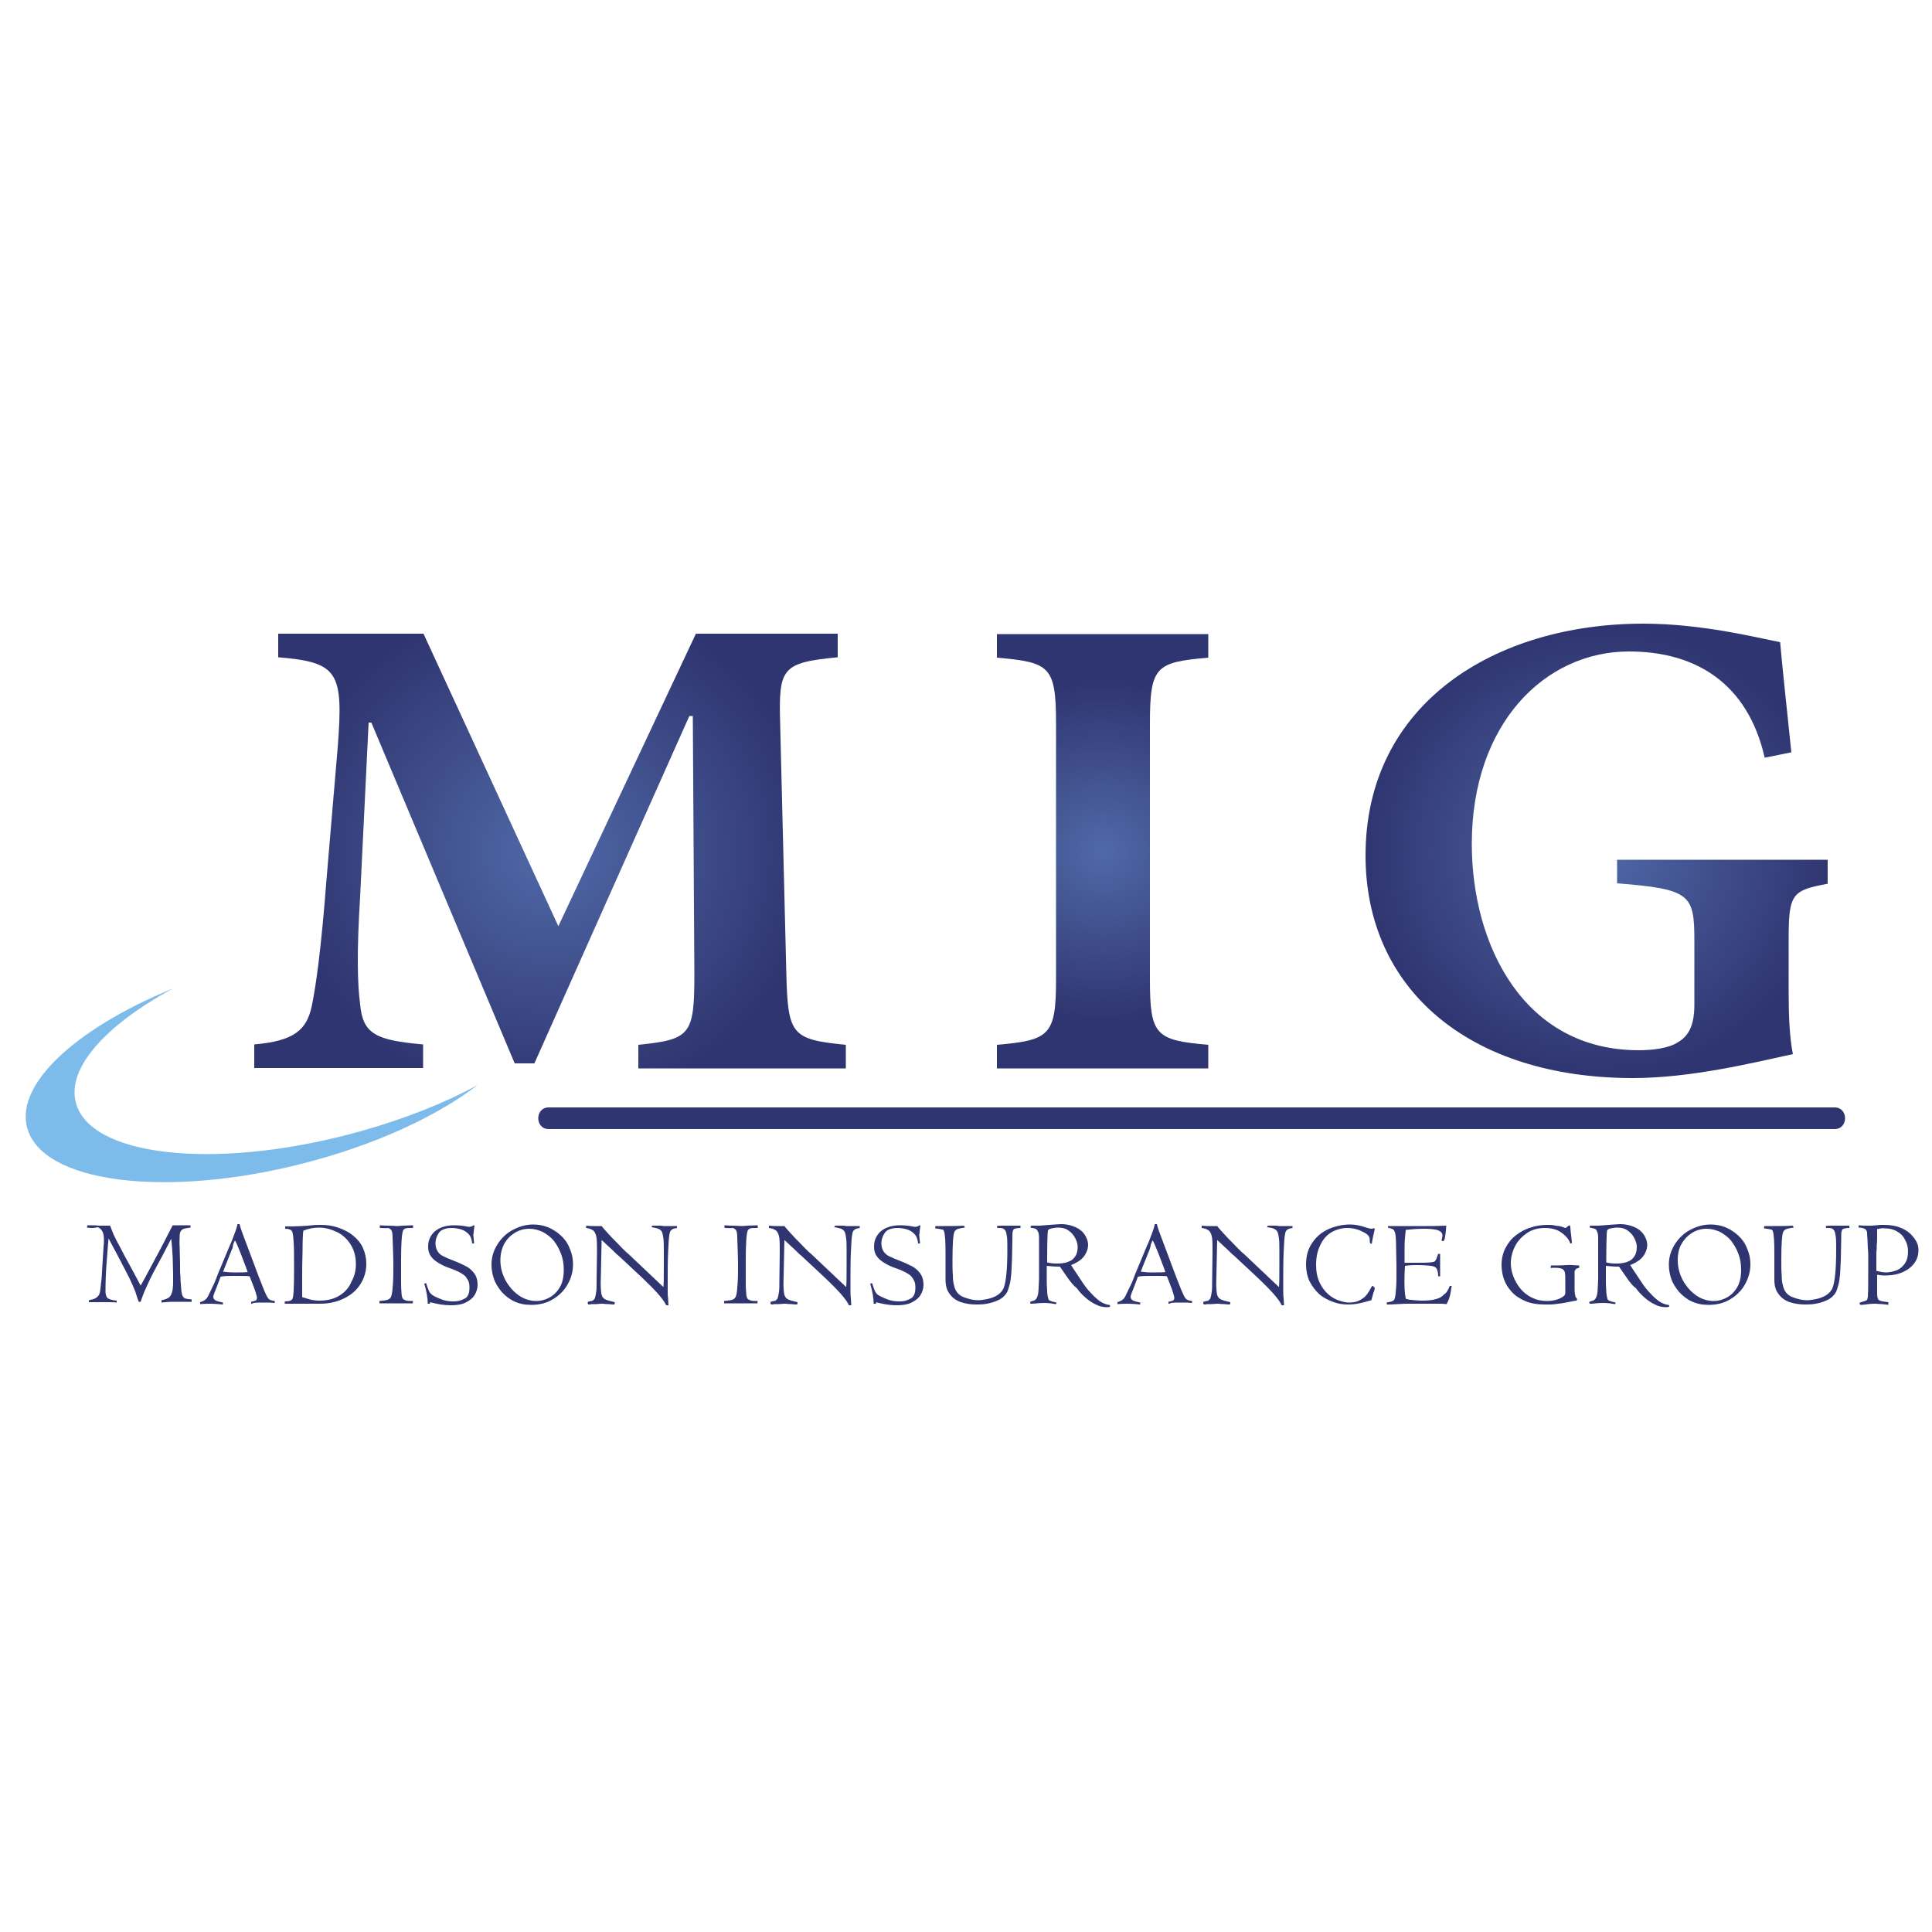 <?xml version="1.0" encoding="utf-8"?>
<!-- Generator: Adobe Illustrator 27.4.0, SVG Export Plug-In . SVG Version: 6.00 Build 0)  -->
<svg version="1.1" id="Layer_1" xmlns="http://www.w3.org/2000/svg" xmlns:xlink="http://www.w3.org/1999/xlink" x="0px" y="0px"
	 viewBox="0 0 500 500" style="enable-background:new 0 0 500 500;" xml:space="preserve">
<radialGradient id="SVGID_1_" cx="142.388" cy="220.263" r="65.071" gradientTransform="matrix(1.051 0 0 1 -7.225 0)" gradientUnits="userSpaceOnUse">
	<stop  offset="0" style="stop-color:#5069A8"/>
	<stop  offset="1" style="stop-color:#2F3570"/>
</radialGradient>
<path style="fill:url(#SVGID_1_);" d="M165.2,276.5v-6.1c13.6-1.4,14.5-2.6,14.5-18.5l-0.4-66.6h-0.9l-40.1,89.9h-5.1l-37.1-88.2
	h-0.7l-2.2,45.1c-0.9,14.4-0.7,22.5,0,27.8c0.7,7.8,4.2,9.3,16.3,10.4v6.1H65.8v-6.1c10.4-0.9,13.6-3.8,14.9-10
	c1.1-5.4,2.4-14.5,3.8-32.7l2.9-34.2c1.5-19.5,0.2-22-15.4-23.3v-6.1h37.6l34.9,75.7l35.6-75.7h36.7v6.1
	c-14.5,1.4-15.3,2.8-14.9,17.1l1.6,64.7c0.4,15.9,1.3,17.1,15.4,18.5v6.1H165.2z"/>
<radialGradient id="SVGID_00000150075568413573682720000002314073514036474522_" cx="278.464" cy="220.263" r="43.787" gradientTransform="matrix(1.051 0 0 1 -7.225 0)" gradientUnits="userSpaceOnUse">
	<stop  offset="0" style="stop-color:#5069A8"/>
	<stop  offset="1" style="stop-color:#2F3570"/>
</radialGradient>
<path style="fill:url(#SVGID_00000150075568413573682720000002314073514036474522_);" d="M258,276.5v-6.1
	c13.6-1.2,15.3-2.4,15.3-16.9v-66.2c0-14.9-1.6-15.9-15.3-17.1v-6.1h54.7v6.1c-13.6,1.2-15.1,2.2-15.1,17.1v66.2
	c0,14.5,1.5,15.7,15.1,16.9v6.1H258z"/>
<radialGradient id="SVGID_00000092424324327332964570000015006155288286303113_" cx="400.186" cy="220.262" r="57.884" gradientTransform="matrix(1.051 0 0 1 -7.225 0)" gradientUnits="userSpaceOnUse">
	<stop  offset="0" style="stop-color:#5069A8"/>
	<stop  offset="1" style="stop-color:#2F3570"/>
</radialGradient>
<path style="fill:url(#SVGID_00000092424324327332964570000015006155288286303113_);" d="M473.1,228.7c-9.1,1.7-10.2,2.4-10.2,14
	v13.8c0,6.2,0.2,11.8,1.1,16.3c-10.9,2.4-26.7,6.2-41.4,6.2c-42.1,0-69.2-22.8-69.2-57.6c0-39.4,33.6-60,71.9-60
	c14.9,0,28.9,3.5,35.4,4.8c0.5,5.9,1.5,15,2.9,28.5l-6.9,1.4c-4.4-19.4-18-27.5-35.1-27.5c-21.8,0-40.7,18.7-40.7,49.8
	c0,26.1,13.4,53.4,43.2,53.4c3.6,0,7.8-0.5,10.2-2.1c2.7-1.6,4.2-4.3,4.2-9.7v-16.4c0-12.1-0.9-13.5-20-15v-6.1h54.5V228.7z"/>
<path style="fill:#7DBCEA;" d="M93.9,292.6c-35.6,10.1-68.7,7.3-73.9-6.1c-3.6-9.2,6.7-20.9,24.8-30.7C18.9,266.4,2.9,281.5,7.4,293
	c5.4,13.9,38.8,17.1,74.4,7.2c17.3-4.8,31.9-11.8,41.8-19.4C115.2,285.4,105.1,289.4,93.9,292.6z"/>
<g>
	<g>
		<path style="fill:#2F3570;" d="M142,292.2c37.5,0,74.9,0,112.4,0c59.7,0,119.5,0,179.2,0c13.7,0,27.5,0,41.2,0
			c3.6,0,3.6-5.6,0-5.6c-37.5,0-74.9,0-112.4,0c-59.7,0-119.5,0-179.2,0c-13.7,0-27.5,0-41.2,0C138.4,286.6,138.4,292.2,142,292.2
			L142,292.2z"/>
	</g>
</g>
<g>
	<path style="fill:#2F3570;" d="M22.5,317.7l0.1-0.6c0.2,0,0.4,0,0.6,0c0.2,0,0.5,0,1,0c0.5,0,1,0.1,1.5,0.1c0.5,0,0.9,0,1.4,0
		c0.2,0,0.4,0,0.6,0c0.2,0,0.4,0,0.8,0c0.3,0.9,0.7,1.7,0.9,2.3c0.3,0.6,0.8,1.7,1.7,3.3c0.8,1.6,1.6,3.1,2.4,4.5
		c0.8,1.4,1.7,3.2,2.9,5.4c0.5-0.8,1.2-2.2,2.3-4.2c0.2-0.4,0.9-1.7,2.2-4.1c1.3-2.4,2.1-4,2.6-5c0.5-1,0.9-1.7,1.2-2.3
		c0.8,0,1.7,0,2.7,0c0.8,0,1.4,0,1.9,0l0,0.6c-0.8,0.1-1.4,0.2-1.7,0.3c-0.3,0.1-0.6,0.3-0.8,0.6c-0.2,0.3-0.3,0.7-0.3,1.3
		c0,0.6-0.1,1.6,0,3l0.1,4.3c0,0.3,0,0.5,0,0.7c0,0.2,0,0.5,0,0.9c0,0.4,0,0.8,0.1,1.4c0,0.6,0,1.3,0.1,2.1c0.1,1,0.1,1.7,0.2,2.2
		c0.1,0.5,0.2,0.9,0.4,1.1c0.2,0.3,0.5,0.5,0.8,0.5c0.3,0.1,0.8,0.1,1.4,0.2v0.6l-2.7,0l-2.1,0c-1.1,0-2.1,0.1-3,0.2l0-0.6
		c0.9-0.2,1.5-0.4,1.9-0.7s0.6-0.7,0.8-1.3c0.2-0.6,0.3-1.5,0.3-2.8c0-0.8,0-1.4,0-1.9l-0.1-4.2c-0.1-1.8-0.2-3.5-0.4-5
		c-0.3,0.6-0.8,1.5-1.4,2.7c-0.6,1.2-1.2,2.3-1.8,3.4c-0.5,1-1.1,2-1.6,3c-0.5,1-0.9,1.8-1.2,2.5c-0.7,1.5-1.1,2.4-1.3,3
		c-0.2,0.5-0.4,1.1-0.6,1.7l-0.5,0c-0.3-0.8-0.6-1.7-0.9-2.7c-0.4-1-0.9-2.1-1.5-3.4c-1.3-2.6-3.1-6-5.4-10.3
		c-0.2,1.8-0.3,3.8-0.5,6.2c-0.2,2.4-0.3,4.9-0.3,7.5c0,0.8,0.2,1.4,0.5,1.7c0.3,0.3,1.1,0.6,2.4,0.7l0,0.5
		c-0.7-0.1-1.4-0.1-2.2-0.1l-1.9,0c-0.2,0-0.4,0-0.6,0c-0.2,0-0.4,0-0.8,0c-0.3,0-0.7,0-1,0c-0.3,0-0.6,0-0.7,0l0-0.5
		c1-0.2,1.7-0.4,2.1-0.8c0.4-0.3,0.7-0.8,0.8-1.5c0.1-0.6,0.2-1.8,0.4-3.4l0.5-8.2c0.1-0.7,0.1-1.3,0.1-1.5c0-1.1-0.1-1.9-0.4-2.4
		c-0.3-0.6-0.7-0.9-1.2-1.1C24.1,317.9,23.4,317.8,22.5,317.7z"/>
	<path style="fill:#2F3570;" d="M65,337.4v-0.5c0.5-0.1,0.9-0.2,1.1-0.3c0.3-0.1,0.4-0.4,0.4-0.7c0-0.3-0.1-0.7-0.3-1.3
		c-0.2-0.6-0.3-1-0.4-1.2l-1.2-3.1c-0.6-0.1-1.6-0.1-3-0.1h-1.2c-1.2,0-2.3,0-3.3,0.2l-1.1,2.9c-0.5,1.2-0.8,2-0.8,2.3
		c0,0.4,0.2,0.7,0.5,0.9c0.3,0.2,1,0.4,2,0.6v0.5c-1.2-0.1-2.3-0.2-3.1-0.2c-0.9,0-1.8,0-2.8,0.1V337c0.6-0.2,1.1-0.4,1.4-0.7
		c0.3-0.2,0.6-0.7,1-1.6c0.4-0.8,0.8-1.7,1.3-2.7c0.4-1,0.7-1.7,0.9-2.3l2.5-6c0.3-0.7,0.6-1.5,1-2.3c0.3-0.8,0.6-1.6,0.9-2.4
		c0.3-0.8,0.5-1.4,0.6-1.9c0-0.1,0-0.2,0.1-0.3l0.5,0c0.3,1.2,0.7,2.3,1.1,3.3l3.3,8.8c0.8,2.2,1.5,3.8,1.9,4.9
		c0.4,1,0.8,1.8,1.1,2.2c0.3,0.4,0.8,0.6,1.7,0.7v0.5c-0.9-0.1-1.7-0.1-2.5-0.1c-0.6,0-1.2,0-1.7,0c-0.5,0-1,0.1-1.3,0.1
		C65.3,337.4,65.1,337.4,65,337.4z M60,323.4l-1.8,4.5c-0.2,0.6-0.4,1.1-0.5,1.2c0.8,0.1,1.7,0.2,2.7,0.2l1.4,0c0.9,0,1.6,0,2.3-0.1
		c-0.4-1.1-0.6-1.7-0.7-1.9l-1.1-2.9c-0.1-0.3-0.4-0.9-0.7-1.7c-0.3-0.8-0.6-1.4-0.8-1.7c-0.2,0.4-0.4,0.8-0.5,1.2
		C60.3,322.6,60.2,323,60,323.4z"/>
	<path style="fill:#2F3570;" d="M73.8,318l0-0.6c2.8,0,5.1-0.1,7-0.3c0.7-0.1,1.4-0.1,2.2-0.1c1.6,0,3,0.2,4.5,0.7
		c1.4,0.5,2.7,1.1,3.8,2c1.1,0.9,2,1.9,2.6,3.2c0.6,1.3,0.9,2.7,0.9,4.2c0,1.9-0.5,3.6-1.5,5.2c-1,1.6-2.4,2.8-4.2,3.7
		c-1.8,0.9-3.9,1.4-6.2,1.4c-0.1,0-0.5,0-1.2,0c-0.7,0-1.1,0-1.2,0c-0.4,0-0.8,0-1.1,0c-0.3,0-0.8,0-1.4,0c-0.6,0-1.2,0-1.7,0
		c-0.6,0-0.9,0-1.1,0l-1.5,0v-0.6c1.1,0,1.8-0.2,2-0.7c0.3-0.6,0.4-3.2,0.4-7.8c0-3.1,0-5.3-0.1-6.8c-0.1-1.5-0.2-2.4-0.4-2.8
		C75.3,318.2,74.7,318,73.8,318z M92.1,327.1c0-2-0.5-3.7-1.4-5.1c-0.9-1.4-2.1-2.5-3.6-3.2c-1.5-0.7-3-1.1-4.5-1.1
		c-1.5,0-2.9,0.3-4.1,0.8c-0.1,0.6-0.2,2.3-0.2,5.2c-0.1,2.9-0.1,5.4-0.1,7.5c0,0.1,0,0.5,0,1.2c0,0.7,0,1.4,0,2.1
		c0,0.7,0,1.1,0,1.2c1.1,0.3,1.9,0.6,2.4,0.7c0.6,0.1,1.3,0.2,2.1,0.2c2.2,0,3.9-0.5,5.3-1.4s2.4-2.1,3-3.6
		C91.8,330.2,92.1,328.7,92.1,327.1z"/>
	<path style="fill:#2F3570;" d="M98.3,317.8v-0.7c1.2,0.1,1.9,0.1,2.2,0.1c1.1,0,1.8,0.1,2.1,0.1c0.1,0,0.7,0,1.6-0.1
		c1,0,1.9-0.1,2.7-0.1v0.7c-0.9,0-1.5,0-1.9,0.1c-0.3,0.1-0.6,0.3-0.7,0.6c-0.3,0.7-0.5,3.2-0.5,7.5c0,3,0,4.9,0,5.7
		c0,0.8,0,1.7,0.1,2.6c0,0.7,0.1,1.2,0.2,1.5c0.1,0.3,0.3,0.5,0.8,0.7c0.4,0.2,1.1,0.2,2,0.2l-0.1,0.6c-0.1,0-0.4,0-0.9,0
		c-0.4,0-0.9,0-1.3,0c-0.5,0-0.8,0-1.1,0c-0.3,0-0.5,0-0.9,0c-0.5,0-0.8,0-1.1,0c-0.3,0-0.7,0-1.2,0c-0.5,0-1,0-1.4,0
		c-0.4,0-0.7,0-0.7,0l0-0.6c1.1-0.1,1.9-0.2,2.3-0.4c0.4-0.2,0.7-0.5,0.8-1c0.2-0.6,0.3-1.6,0.4-3.2c0.1-1.6,0.1-3.2,0.1-5
		c0-1.6-0.1-3.8-0.2-6.8c0-0.8-0.1-1.4-0.2-1.7c-0.1-0.3-0.4-0.6-0.9-0.8C100,317.9,99.3,317.8,98.3,317.8z"/>
	<path style="fill:#2F3570;" d="M111.3,337.4l-0.6,0c0-1.4-0.3-3.2-0.9-5.2c0.3-0.1,0.4-0.1,0.5-0.1c0.2,0.8,0.4,1.3,0.6,1.7
		c0.1,0.3,0.3,0.7,0.5,0.9s0.5,0.5,0.9,0.7c0.7,0.4,1.5,0.7,2.3,1c0.9,0.3,1.8,0.4,2.9,0.4c0.9,0,1.8-0.2,2.7-0.7
		c0.9-0.4,1.3-1.4,1.3-2.9c0-0.7-0.1-1.4-0.4-1.9c-0.3-0.5-0.6-1-1-1.3s-0.9-0.6-1.5-0.9c-0.6-0.3-1.3-0.6-2.2-0.9
		c-1.2-0.4-2.2-0.9-3-1.4c-0.8-0.5-1.4-1-1.9-1.7s-0.7-1.5-0.7-2.5c0-1.6,0.6-2.9,1.7-3.9c1.2-1,2.8-1.6,5-1.6
		c1.1,0,2.2,0.1,3.2,0.3c0.4,0.1,0.7,0.1,0.8,0.1c0.3,0,0.6-0.1,0.9-0.3l0.1-0.1c0.1,0,0.2,0,0.3,0.1c0,0.2-0.1,0.5-0.1,0.7
		c0,0.2-0.1,0.5-0.1,0.8c0,0.3,0,0.5-0.1,0.7c0,0.2,0,0.3,0,0.3c0.1,1.3,0.2,1.9,0.2,2.1l-0.5,0c-0.1-1.1-0.4-1.9-1-2.5
		c-0.6-0.6-1.3-1-2.1-1.2c-0.8-0.2-1.5-0.3-2.2-0.3c-1.7,0-2.9,0.5-3.4,1.4c-0.6,0.9-0.8,1.8-0.8,2.6c0,0.8,0.2,1.5,0.6,2.1
		c0.4,0.6,0.9,1,1.6,1.3c0.6,0.3,1.5,0.7,2.6,1.1c1.3,0.5,2.3,1,3.1,1.4c0.8,0.4,1.5,1,2.1,1.8c0.6,0.8,0.9,1.8,0.9,3
		c0,1-0.3,1.9-0.8,2.7c-0.5,0.8-1.3,1.4-2.3,1.9s-2.3,0.7-3.8,0.7c-1.5,0-3-0.2-4.6-0.6c-0.3-0.1-0.5-0.1-0.5-0.1
		C111.3,336.9,111.2,337.1,111.3,337.4z"/>
	<path style="fill:#2F3570;" d="M127.2,327.3c0-1.9,0.5-3.6,1.5-5.2c1-1.6,2.3-2.9,4-3.8c1.7-0.9,3.4-1.4,5.3-1.4
		c1.3,0,2.5,0.2,3.8,0.7c1.2,0.5,2.3,1.2,3.3,2.1c1,0.9,1.8,2,2.3,3.3c0.6,1.3,0.9,2.7,0.9,4.2c0,1.9-0.5,3.6-1.4,5.2
		c-0.9,1.6-2.2,2.9-3.9,3.9s-3.5,1.4-5.6,1.4c-1.6,0-3-0.3-4.3-0.9c-1.3-0.6-2.4-1.5-3.3-2.5c-0.9-1.1-1.6-2.2-2-3.4
		C127.4,329.7,127.2,328.5,127.2,327.3z M129.5,326.1c0,1.8,0.4,3.5,1.3,5.2c0.9,1.6,2,2.9,3.4,3.9c1.4,1,3,1.5,4.6,1.5
		c1.2,0,2.3-0.3,3.4-0.9c1.1-0.6,2-1.5,2.7-2.7c0.7-1.2,1-2.7,1-4.5c0-1.4-0.2-2.8-0.7-4.1s-1.1-2.4-1.9-3.4s-1.8-1.7-2.9-2.3
		c-1.1-0.5-2.2-0.8-3.4-0.8c-1.3,0-2.5,0.3-3.7,1c-1.1,0.7-2.1,1.6-2.8,2.9C129.9,323,129.5,324.5,129.5,326.1z"/>
	<path style="fill:#2F3570;" d="M151.7,317.8v-0.6c0.9,0.1,1.5,0.1,1.8,0.1c0.3,0,0.6,0,0.9,0l1.3,0c0.6,0.8,1.4,1.6,2.2,2.5
		c0.8,0.9,1.8,1.8,2.8,2.9c1,1,1.6,1.6,1.8,1.7l9.2,8.7c0.1-1.3,0.1-3.3,0.1-5.9v-3c0-1.6,0-2.8-0.1-3.6c-0.1-0.8-0.2-1.4-0.4-1.8
		c-0.2-0.4-0.5-0.6-0.9-0.8c-0.4-0.1-0.9-0.3-1.8-0.4l0.2-0.4c0.1,0,0.4,0,0.8,0c0.3,0,0.6,0,1,0c0.3,0,0.7,0,1.1,0.1
		c0.3,0,0.5,0,0.8,0c0.3,0,0.5,0,0.7,0l2,0l0,0.5c-0.6,0.1-1.1,0.2-1.3,0.4c-0.3,0.2-0.5,0.5-0.6,1c-0.2,0.9-0.3,2.5-0.4,5
		c-0.1,2.5-0.1,4.9-0.1,7.1c0,0.9,0,1.7,0,2.5c0,0.8,0,1.5,0.1,2.2c0,0.6,0.1,1.2,0.1,1.8l-0.6,0c-0.7-1.6-2.9-4-6.5-7.4l-5.9-5.5
		c-0.2-0.1-0.7-0.6-1.4-1.3c-0.8-0.7-1.7-1.6-2.9-2.7l-0.2,9.6c-0.1,2,0,3.3,0.1,4.1c0.1,0.8,0.4,1.3,0.9,1.6
		c0.5,0.3,1.3,0.5,2.6,0.8c0,0.2,0,0.4-0.1,0.6c-0.2,0-0.7,0-1.5-0.1c-0.9,0-1.4-0.1-1.5-0.1c-0.2,0-0.7,0-1.7,0.1
		c-0.2,0-0.4,0-0.7,0c-0.3,0-0.6,0-1.1,0.1c-0.1,0-0.3,0-0.3-0.1c-0.1-0.1-0.1-0.2-0.1-0.3c0-0.2,0-0.2,0.1-0.3
		c0.1,0,0.2-0.1,0.3-0.1c0.5-0.1,0.8-0.1,1-0.3c0.2-0.1,0.4-0.3,0.5-0.7c0.1-0.3,0.2-0.8,0.3-1.5c0.1-0.7,0.1-1.6,0.1-2.7l0.1-7.5
		c0-1.6,0-2.8-0.1-3.6c-0.1-0.8-0.3-1.4-0.7-1.9C153.3,318.2,152.6,317.9,151.7,317.8z"/>
	<path style="fill:#2F3570;" d="M187.5,317.8v-0.7c1.2,0.1,1.9,0.1,2.2,0.1c1.1,0,1.8,0.1,2.1,0.1c0.1,0,0.7,0,1.6-0.1
		c1,0,1.9-0.1,2.7-0.1v0.7c-0.9,0-1.5,0-1.9,0.1c-0.3,0.1-0.6,0.3-0.7,0.6c-0.3,0.7-0.5,3.2-0.5,7.5c0,3,0,4.9,0,5.7
		c0,0.8,0,1.7,0.1,2.6c0,0.7,0.1,1.2,0.2,1.5c0.1,0.3,0.3,0.5,0.8,0.7c0.4,0.2,1.1,0.2,2,0.2l-0.1,0.6c-0.1,0-0.4,0-0.9,0
		c-0.4,0-0.9,0-1.3,0c-0.5,0-0.8,0-1.1,0c-0.3,0-0.5,0-0.9,0c-0.5,0-0.8,0-1.1,0c-0.3,0-0.7,0-1.2,0c-0.5,0-1,0-1.4,0
		c-0.4,0-0.7,0-0.7,0l0-0.6c1.1-0.1,1.9-0.2,2.3-0.4c0.4-0.2,0.7-0.5,0.8-1c0.2-0.6,0.3-1.6,0.4-3.2c0.1-1.6,0.1-3.2,0.1-5
		c0-1.6-0.1-3.8-0.2-6.8c0-0.8-0.1-1.4-0.2-1.7c-0.1-0.3-0.4-0.6-0.9-0.8C189.2,317.9,188.5,317.8,187.5,317.8z"/>
	<path style="fill:#2F3570;" d="M199,317.8v-0.6c0.9,0.1,1.5,0.1,1.8,0.1c0.3,0,0.6,0,0.9,0l1.3,0c0.6,0.8,1.4,1.6,2.2,2.5
		c0.8,0.9,1.8,1.8,2.8,2.9c1,1,1.6,1.6,1.8,1.7l9.2,8.7c0.1-1.3,0.1-3.3,0.1-5.9v-3c0-1.6,0-2.8-0.1-3.6c-0.1-0.8-0.2-1.4-0.4-1.8
		c-0.2-0.4-0.5-0.6-0.9-0.8c-0.4-0.1-0.9-0.3-1.8-0.4l0.2-0.4c0.1,0,0.4,0,0.8,0c0.3,0,0.6,0,1,0c0.3,0,0.7,0,1.1,0.1
		c0.3,0,0.5,0,0.8,0c0.3,0,0.5,0,0.7,0l2,0l0,0.5c-0.6,0.1-1.1,0.2-1.3,0.4c-0.3,0.2-0.5,0.5-0.6,1c-0.2,0.9-0.3,2.5-0.4,5
		c-0.1,2.5-0.1,4.9-0.1,7.1c0,0.9,0,1.7,0,2.5c0,0.8,0,1.5,0.1,2.2c0,0.6,0.1,1.2,0.1,1.8l-0.6,0c-0.7-1.6-2.9-4-6.5-7.4l-5.9-5.5
		c-0.2-0.1-0.7-0.6-1.4-1.3c-0.8-0.7-1.7-1.6-2.9-2.7l-0.2,9.6c-0.1,2,0,3.3,0.1,4.1c0.1,0.8,0.4,1.3,0.9,1.6
		c0.5,0.3,1.3,0.5,2.6,0.8c0,0.2,0,0.4-0.1,0.6c-0.2,0-0.7,0-1.5-0.1c-0.9,0-1.4-0.1-1.5-0.1c-0.2,0-0.7,0-1.7,0.1
		c-0.2,0-0.4,0-0.7,0c-0.3,0-0.6,0-1.1,0.1c-0.1,0-0.3,0-0.3-0.1c-0.1-0.1-0.1-0.2-0.1-0.3c0-0.2,0-0.2,0.1-0.3
		c0.1,0,0.2-0.1,0.3-0.1c0.5-0.1,0.8-0.1,1-0.3c0.2-0.1,0.4-0.3,0.5-0.7c0.1-0.3,0.2-0.8,0.3-1.5c0.1-0.7,0.1-1.6,0.1-2.7l0.1-7.5
		c0-1.6,0-2.8-0.1-3.6c-0.1-0.8-0.3-1.4-0.7-1.9C200.6,318.2,199.9,317.9,199,317.8z"/>
	<path style="fill:#2F3570;" d="M226.7,337.4l-0.6,0c0-1.4-0.3-3.2-0.9-5.2c0.3-0.1,0.4-0.1,0.5-0.1c0.3,0.8,0.4,1.3,0.6,1.7
		c0.1,0.3,0.3,0.7,0.5,0.9c0.2,0.3,0.5,0.5,0.9,0.7c0.7,0.4,1.5,0.7,2.3,1c0.9,0.3,1.8,0.4,2.9,0.4c0.9,0,1.8-0.2,2.7-0.7
		c0.9-0.4,1.3-1.4,1.3-2.9c0-0.7-0.1-1.4-0.4-1.9c-0.3-0.5-0.6-1-1-1.3c-0.4-0.3-0.9-0.6-1.5-0.9c-0.6-0.3-1.3-0.6-2.2-0.9
		c-1.2-0.4-2.2-0.9-3-1.4s-1.4-1-1.9-1.7c-0.5-0.7-0.7-1.5-0.7-2.5c0-1.6,0.6-2.9,1.7-3.9c1.2-1,2.8-1.6,5-1.6
		c1.1,0,2.2,0.1,3.2,0.3c0.4,0.1,0.7,0.1,0.8,0.1c0.3,0,0.6-0.1,0.9-0.3l0.1-0.1c0.1,0,0.2,0,0.3,0.1c0,0.2-0.1,0.5-0.1,0.7
		c0,0.2-0.1,0.5-0.1,0.8c0,0.3,0,0.5-0.1,0.7c0,0.2,0,0.3,0,0.3c0.1,1.3,0.2,1.9,0.2,2.1l-0.5,0c-0.1-1.1-0.4-1.9-1-2.5
		c-0.6-0.6-1.3-1-2.1-1.2c-0.8-0.2-1.5-0.3-2.2-0.3c-1.7,0-2.9,0.5-3.4,1.4c-0.6,0.9-0.8,1.8-0.8,2.6c0,0.8,0.2,1.5,0.6,2.1
		c0.4,0.6,0.9,1,1.6,1.3c0.6,0.3,1.5,0.7,2.6,1.1c1.3,0.5,2.3,1,3.1,1.4c0.8,0.4,1.5,1,2.1,1.8c0.6,0.8,0.9,1.8,0.9,3
		c0,1-0.3,1.9-0.8,2.7c-0.5,0.8-1.3,1.4-2.3,1.9c-1,0.5-2.3,0.7-3.8,0.7c-1.5,0-3-0.2-4.6-0.6c-0.3-0.1-0.5-0.1-0.5-0.1
		C226.8,336.9,226.7,337.1,226.7,337.4z"/>
	<path style="fill:#2F3570;" d="M242,317.9l0.1-0.6c0.5,0,1.2,0,2.2,0c1.8,0,3.5,0,5.2-0.1l0.2,0.5c-1,0.1-1.6,0.3-2,0.4
		c-0.3,0.2-0.6,0.4-0.7,0.7c-0.3,0.6-0.5,3-0.5,7.3c0,1.5,0,2.8,0.1,3.9c0,1.1,0.1,2,0.3,2.6c0.3,1.6,1.2,2.6,2.5,3.1
		c1.3,0.5,2.6,0.8,3.7,0.8c0.7,0,1.4-0.1,2.4-0.3c0.9-0.2,1.8-0.5,2.6-1c0.8-0.5,1.4-1.2,1.7-2c0.6-1.7,0.9-4.9,0.9-9.8
		c0-1.5,0-2.6-0.1-3.3c-0.1-0.7-0.2-1.3-0.4-1.6c-0.2-0.3-0.4-0.5-0.7-0.6c-0.3-0.1-0.8-0.1-1.4-0.1l-0.1-0.5c0.5-0.1,1-0.1,1.6-0.1
		c2.2,0,3.7,0,4.5,0v0.6c-0.7,0-1.2,0.1-1.5,0.2c-0.3,0.1-0.4,0.3-0.5,0.7c-0.1,0.3-0.1,1-0.1,2.1c0,2-0.1,3.7-0.1,5.2
		c-0.1,1.5-0.1,2.8-0.2,3.8c-0.1,1-0.2,1.9-0.4,2.6c-0.2,0.8-0.4,1.4-0.6,1.9c-0.5,0.9-1.2,1.6-2.2,2.1c-1,0.5-2,0.8-3.1,1
		c-1,0.2-2,0.2-2.8,0.2c-1.4,0-2.7-0.2-3.9-0.6c-1.2-0.4-2.2-1.1-2.9-2.1c-0.8-1-1.1-2.2-1.1-3.8c0-0.4,0-1.4,0-3.1
		c0-1.7,0-2.9,0-3.7c0-2.9-0.1-4.8-0.4-5.7c-0.1-0.2-0.2-0.4-0.4-0.4C243.4,318.1,242.9,318,242,317.9z"/>
	<path style="fill:#2F3570;" d="M276.1,330.4l-1.8-2.6c-1.4,0-2.5-0.1-3.4-0.2l0,3.7c0,0.8,0,1.7,0.1,2.7c0,1,0.2,1.7,0.3,2.1
		c0.1,0.3,0.2,0.4,0.4,0.5c0.2,0.1,0.7,0.3,1.4,0.4c0.2,0.1,0.3,0.1,0.3,0.2c0,0.2-0.1,0.3-0.2,0.3c-0.2,0-0.6-0.1-1.3-0.2
		c-0.9-0.1-1.4-0.1-1.6-0.1c-1,0-2.1,0.1-3.1,0.2c-0.1,0-0.2,0-0.3,0c-0.2,0-0.3-0.1-0.3-0.3c0-0.1,0-0.2,0.1-0.2
		c0.1-0.1,0.3-0.1,0.5-0.2c0.5-0.1,0.8-0.3,1-0.6c0.2-0.3,0.4-0.8,0.5-1.5c0.1-0.7,0.1-1.9,0.2-3.6v-6.9c0-1.7,0-2.9,0-3.7
		c0-0.8-0.1-1.4-0.3-1.7s-0.3-0.6-0.6-0.7c-0.3-0.1-0.7-0.2-1.3-0.3l0.1-0.5c0.6,0,1.3,0,2.1,0c0.3,0,1.2-0.1,2.7-0.2
		c1.6-0.1,2.6-0.2,3-0.2c1.1,0,2.1,0.2,3,0.5c0.9,0.3,1.6,0.7,2.2,1.2c0.6,0.5,1,1.1,1.3,1.7c0.3,0.6,0.5,1.3,0.5,2
		c0,0.7-0.2,1.4-0.5,2c-0.3,0.7-0.8,1.3-1.4,1.8c-0.6,0.5-1.5,1-2.5,1.4l0.7,1.1c1,1.5,1.8,2.7,2.4,3.6c0.6,0.9,1.3,1.8,2.1,2.6
		c0.7,0.8,1.5,1.5,2.3,2.1c0.8,0.5,1.5,0.8,2.3,0.9c0.2,0,0.3,0.1,0.3,0.3c0,0.1,0,0.2-0.1,0.2c-0.1,0-0.3,0.1-0.7,0.1
		c-1,0-2-0.2-2.9-0.7c-0.9-0.4-1.8-1-2.7-1.8c-0.8-0.7-1.6-1.5-2.2-2.4C277.8,332.7,277,331.7,276.1,330.4z M271,326.7
		c0.7,0.2,1.5,0.3,2.5,0.3c0.5,0,1,0,1.6-0.1c0.6-0.1,1.1-0.2,1.7-0.5c0.6-0.2,1.1-0.7,1.5-1.3c0.4-0.6,0.6-1.4,0.6-2.4
		c0-0.7-0.2-1.4-0.6-2.2c-0.4-0.8-0.9-1.4-1.7-2c-0.8-0.6-1.7-0.8-2.8-0.8c-0.5,0-1,0.1-1.6,0.2c-0.6,0.1-0.9,0.3-1,0.6
		C271.1,319,271,321.7,271,326.7z"/>
	<path style="fill:#2F3570;" d="M302.4,337.4v-0.5c0.5-0.1,0.9-0.2,1.1-0.3c0.3-0.1,0.4-0.4,0.4-0.7c0-0.3-0.1-0.7-0.3-1.3
		c-0.2-0.6-0.3-1-0.4-1.2l-1.2-3.1c-0.6-0.1-1.6-0.1-3-0.1h-1.2c-1.2,0-2.3,0-3.3,0.2l-1.1,2.9c-0.5,1.2-0.8,2-0.8,2.3
		c0,0.4,0.2,0.7,0.5,0.9c0.3,0.2,1,0.4,2,0.6v0.5c-1.2-0.1-2.3-0.2-3.1-0.2c-0.9,0-1.8,0-2.8,0.1V337c0.6-0.2,1.1-0.4,1.4-0.7
		c0.3-0.2,0.6-0.7,1-1.6c0.4-0.8,0.8-1.7,1.3-2.7c0.4-1,0.7-1.7,0.9-2.3l2.5-6c0.3-0.7,0.6-1.5,1-2.3c0.3-0.8,0.6-1.6,0.9-2.4
		c0.3-0.8,0.5-1.4,0.6-1.9c0-0.1,0-0.2,0.1-0.3l0.5,0c0.3,1.2,0.7,2.3,1.1,3.3l3.3,8.8c0.8,2.2,1.5,3.8,1.9,4.9
		c0.4,1,0.8,1.8,1.1,2.2c0.3,0.4,0.8,0.6,1.7,0.7v0.5c-0.9-0.1-1.7-0.1-2.5-0.1c-0.6,0-1.2,0-1.7,0c-0.5,0-1,0.1-1.3,0.1
		C302.8,337.4,302.6,337.4,302.4,337.4z M297.5,323.4l-1.8,4.5c-0.2,0.6-0.4,1.1-0.5,1.2c0.8,0.1,1.7,0.2,2.7,0.2l1.4,0
		c0.9,0,1.6,0,2.3-0.1c-0.4-1.1-0.6-1.7-0.7-1.9l-1.1-2.9c-0.1-0.3-0.4-0.9-0.7-1.7c-0.3-0.8-0.6-1.4-0.8-1.7
		c-0.2,0.4-0.4,0.8-0.5,1.2C297.8,322.6,297.6,323,297.5,323.4z"/>
	<path style="fill:#2F3570;" d="M311,317.8v-0.6c0.9,0.1,1.5,0.1,1.8,0.1s0.6,0,0.9,0l1.3,0c0.6,0.8,1.4,1.6,2.2,2.5
		c0.8,0.9,1.8,1.8,2.8,2.9c1,1,1.6,1.6,1.8,1.7l9.2,8.7c0.1-1.3,0.1-3.3,0.1-5.9v-3c0-1.6,0-2.8-0.1-3.6c-0.1-0.8-0.2-1.4-0.4-1.8
		c-0.2-0.4-0.5-0.6-0.9-0.8s-0.9-0.3-1.8-0.4l0.2-0.4c0.1,0,0.4,0,0.8,0c0.3,0,0.6,0,1,0c0.3,0,0.7,0,1.1,0.1c0.3,0,0.5,0,0.8,0
		c0.3,0,0.5,0,0.7,0l2,0l0,0.5c-0.6,0.1-1.1,0.2-1.3,0.4c-0.3,0.2-0.5,0.5-0.6,1c-0.2,0.9-0.3,2.5-0.4,5c-0.1,2.5-0.1,4.9-0.1,7.1
		c0,0.9,0,1.7,0,2.5c0,0.8,0,1.5,0.1,2.2c0,0.6,0.1,1.2,0.1,1.8l-0.6,0c-0.7-1.6-2.9-4-6.5-7.4l-5.9-5.5c-0.2-0.1-0.7-0.6-1.4-1.3
		c-0.8-0.7-1.7-1.6-2.9-2.7l-0.2,9.6c-0.1,2,0,3.3,0.1,4.1c0.1,0.8,0.4,1.3,0.9,1.6c0.5,0.3,1.3,0.5,2.6,0.8c0,0.2,0,0.4-0.1,0.6
		c-0.2,0-0.7,0-1.5-0.1c-0.9,0-1.4-0.1-1.5-0.1c-0.2,0-0.7,0-1.7,0.1c-0.2,0-0.4,0-0.7,0c-0.3,0-0.6,0-1.1,0.1c-0.1,0-0.3,0-0.3-0.1
		c-0.1-0.1-0.1-0.2-0.1-0.3c0-0.2,0-0.2,0.1-0.3c0.1,0,0.2-0.1,0.3-0.1c0.5-0.1,0.8-0.1,1-0.3c0.2-0.1,0.4-0.3,0.5-0.7
		c0.1-0.3,0.2-0.8,0.3-1.5c0.1-0.7,0.1-1.6,0.1-2.7l0.1-7.5c0-1.6,0-2.8-0.1-3.6c-0.1-0.8-0.3-1.4-0.7-1.9
		C312.6,318.2,311.9,317.9,311,317.8z"/>
	<path style="fill:#2F3570;" d="M355.6,334.2c-0.1,0.1-0.3,0.9-0.7,2.3c-1.1,0.3-2.1,0.6-3.1,0.8c-0.9,0.2-1.9,0.3-3,0.3
		c-1.3,0-2.6-0.2-3.9-0.7c-1.3-0.5-2.5-1.1-3.5-2c-1-0.9-1.8-2-2.5-3.3c-0.6-1.3-0.9-2.8-0.9-4.4c0-2.3,0.6-4.2,1.7-5.7
		c1.1-1.6,2.5-2.7,4.3-3.5c1.7-0.7,3.5-1.1,5.4-1.1c1.4,0,2.8,0.3,4.2,0.8c0.6,0.2,1.1,0.3,1.4,0.3c0.1,0,0.3-0.1,0.3-0.1
		c0.1,0,0.2,0,0.3,0c0.1,0,0.1,0,0.2,0.1l-0.2,0.9c-0.2,0.8-0.4,1.8-0.6,3c-0.2,0-0.3-0.1-0.4-0.2c-0.1-0.1-0.1-0.3-0.1-0.5
		c0-0.7-0.1-1.1-0.3-1.3c-0.3-0.5-1-0.9-2.1-1.4c-1.1-0.5-2.3-0.7-3.4-0.7c-1.5,0-2.9,0.4-4.1,1.1c-1.2,0.7-2.2,1.8-2.9,3.3
		c-0.7,1.4-1.1,3.1-1.1,5.1c0,1.8,0.3,3.3,0.9,4.6c0.6,1.3,1.4,2.3,2.3,3.1c0.9,0.8,1.9,1.3,2.8,1.6s1.8,0.5,2.5,0.5
		c1.1,0,2.1-0.2,2.8-0.6c0.7-0.4,1.3-0.8,1.7-1.3c0.4-0.5,0.8-1.1,1.2-1.9c0.2-0.3,0.3-0.5,0.4-0.5c0.2,0,0.3,0.1,0.3,0.3
		C355.9,333.1,355.8,333.5,355.6,334.2z"/>
	<path style="fill:#2F3570;" d="M375.2,332.8h0.5c-0.2,1.1-0.3,2-0.5,2.7c-0.2,0.7-0.5,1.4-0.8,2c-0.3,0-0.8-0.1-1.4-0.1
		c-0.6,0-1.4,0-2.5,0c-0.6,0-1.3,0-2.1,0c-0.7,0-1.1,0-1,0c-0.7,0-1.5,0-2.4,0c-0.9,0-2,0-3.3,0.1s-2.2,0.1-2.8,0.1l0-0.5
		c0.3-0.1,0.7-0.2,1-0.2c0.3-0.1,0.6-0.2,0.7-0.3c0.1-0.1,0.2-0.2,0.3-0.4c0.1-0.2,0.1-0.4,0.2-0.8c0.1-0.4,0.1-1.1,0.2-2.1
		c0.1-1,0.1-2.2,0.1-3.5c0-1.3,0-2.1,0-2.4l-0.1-5c0-1.5-0.1-2.6-0.2-3.1c-0.1-0.5-0.3-0.9-0.5-1.1c-0.3-0.2-0.7-0.3-1.4-0.5
		c0-0.2,0-0.3,0-0.4h10c1.1,0,2.8,0,5.1-0.1c-0.1,0.9-0.1,1.8-0.3,2.7c-0.1,0.9-0.3,1.3-0.5,1.3c-0.3,0-0.4-0.1-0.4-0.2
		c0-0.1,0-0.3,0.1-0.6s0.1-0.5,0.1-0.6c0-0.8-0.5-1.2-1.4-1.5c-0.9-0.2-2-0.3-3.3-0.3c-1.5,0-3.1,0.1-4.8,0.3
		c-0.2,1.7-0.3,3.2-0.3,4.4c0,0.8,0,1.7,0,2.7c0,1,0,1.5,0,1.4c0.3,0,1,0,2.3,0c2.2,0,3.7,0,4.5-0.1c0.5-0.1,0.8-0.1,0.9-0.2
		c0.2-0.1,0.3-0.3,0.5-0.6c0.1-0.3,0.3-0.8,0.5-1.4l0.5,0c0,1.1,0,2.1,0,2.9c0,0.9,0,1.8,0,2.9h-0.5c0-1-0.2-1.6-0.4-2
		c-0.3-0.4-0.7-0.6-1.5-0.7c-0.7-0.1-2-0.2-3.9-0.2c-1.2,0-2.1,0.1-2.8,0.2l-0.1,2.2c-0.1,2.7,0,4.8,0.3,6.3
		c0.2,0.1,0.4,0.1,0.7,0.2c0.3,0.1,0.5,0.1,0.7,0.1c0.2,0,0.6,0.1,1,0.1c0.4,0,1,0.1,1.6,0.1c1.6,0,2.9-0.1,3.8-0.4
		c0.9-0.2,1.6-0.6,2.1-1.2C374.4,334.6,374.8,333.8,375.2,332.8z"/>
	<path style="fill:#2F3570;" d="M408.7,327.5v0.6c-0.4,0.1-0.7,0.2-0.8,0.3s-0.2,0.2-0.3,0.4c-0.1,0.1-0.1,0.3-0.1,0.5
		c0,0.2,0,0.6,0,1c0,0.5,0,1.3,0,2.6c0,0.9,0,1.6,0.1,2s0.1,0.7,0.2,0.8c0.1,0.2,0.2,0.3,0.4,0.5l-0.2,0.4c-0.2,0-0.9,0.1-2.2,0.4
		c-0.9,0.2-1.7,0.3-2.5,0.4c-0.8,0.1-1.4,0.2-1.9,0.2s-1,0-1.7,0c-1.9,0-3.6-0.3-5-0.9c-1.4-0.6-2.6-1.4-3.5-2.4
		c-0.9-1-1.6-2.1-2-3.3s-0.6-2.4-0.6-3.6c0-1.6,0.3-3,1-4.4c0.7-1.3,1.5-2.4,2.7-3.3s2.4-1.6,3.8-2c1.4-0.5,2.9-0.7,4.4-0.7
		c0.6,0,1.1,0,1.6,0.1c0.5,0.1,1,0.2,1.4,0.2c0.4,0.1,0.7,0.2,0.8,0.2c0.4,0.2,0.7,0.3,0.9,0.3c0.6-0.5,0.9-0.7,1-0.7
		c0.1,0,0.2,0.2,0.2,0.6c0,0.3,0.1,0.9,0.2,1.9c0.1,1,0.2,1.7,0.2,2c0,0.2-0.1,0.2-0.2,0.2c-0.1,0-0.2,0-0.2,0c0,0-0.1-0.1-0.1-0.3
		c-0.4-0.9-1.1-1.7-2.2-2.5c-1.1-0.8-2.5-1.2-4.3-1.2c-1.7,0-3.3,0.4-4.6,1.3s-2.4,2-3.1,3.4s-1.1,2.9-1.1,4.4
		c0,1.1,0.2,2.2,0.6,3.3c0.4,1.1,1,2.2,1.8,3.2c0.8,1,1.8,1.8,3,2.4c1.2,0.6,2.5,0.9,3.9,0.9c1.2,0,2.2-0.2,3-0.5s1.4-0.7,1.6-1
		c0.1-0.1,0.2-0.4,0.2-0.7c0-0.3,0-1.1,0-2.4c0-1.3,0-2.2-0.1-2.7c-0.1-0.5-0.3-0.8-0.7-1c-0.4-0.2-1-0.3-2-0.3c-0.4,0-0.7,0-1,0.1
		l0.1-0.7c1.4,0,2.8,0,4-0.1S407.8,327.5,408.7,327.5z"/>
	<path style="fill:#2F3570;" d="M420.8,330.4l-1.8-2.6c-1.4,0-2.5-0.1-3.4-0.2l0,3.7c0,0.8,0,1.7,0.1,2.7c0,1,0.2,1.7,0.3,2.1
		c0.1,0.3,0.2,0.4,0.4,0.5c0.2,0.1,0.7,0.3,1.4,0.4c0.2,0.1,0.3,0.1,0.3,0.2c0,0.2-0.1,0.3-0.2,0.3c-0.2,0-0.6-0.1-1.3-0.2
		c-0.9-0.1-1.4-0.1-1.6-0.1c-1,0-2.1,0.1-3.1,0.2c-0.1,0-0.2,0-0.3,0c-0.2,0-0.3-0.1-0.3-0.3c0-0.1,0-0.2,0.1-0.2
		c0.1-0.1,0.3-0.1,0.5-0.2c0.5-0.1,0.8-0.3,1-0.6c0.2-0.3,0.4-0.8,0.5-1.5c0.1-0.7,0.1-1.9,0.2-3.6v-6.9c0-1.7,0-2.9,0-3.7
		c0-0.8-0.1-1.4-0.3-1.7c-0.1-0.4-0.3-0.6-0.6-0.7c-0.3-0.1-0.7-0.2-1.3-0.3l0.1-0.5c0.6,0,1.3,0,2.1,0c0.3,0,1.2-0.1,2.7-0.2
		c1.6-0.1,2.6-0.2,3-0.2c1.1,0,2.1,0.2,3,0.5c0.9,0.3,1.6,0.7,2.2,1.2c0.6,0.5,1,1.1,1.3,1.7c0.3,0.6,0.5,1.3,0.5,2
		c0,0.7-0.2,1.4-0.5,2c-0.3,0.7-0.8,1.3-1.4,1.8c-0.6,0.5-1.5,1-2.5,1.4l0.7,1.1c1,1.5,1.8,2.7,2.4,3.6c0.6,0.9,1.3,1.8,2.1,2.6
		c0.7,0.8,1.5,1.5,2.3,2.1c0.8,0.5,1.5,0.8,2.3,0.9c0.2,0,0.3,0.1,0.3,0.3c0,0.1,0,0.2-0.1,0.2c-0.1,0-0.3,0.1-0.7,0.1
		c-1,0-2-0.2-2.9-0.7c-0.9-0.4-1.8-1-2.7-1.8c-0.8-0.7-1.6-1.5-2.2-2.4C422.4,332.7,421.7,331.7,420.8,330.4z M415.7,326.7
		c0.7,0.2,1.5,0.3,2.5,0.3c0.5,0,1,0,1.6-0.1c0.6-0.1,1.1-0.2,1.7-0.5c0.6-0.2,1.1-0.7,1.5-1.3c0.4-0.6,0.6-1.4,0.6-2.4
		c0-0.7-0.2-1.4-0.6-2.2c-0.4-0.8-0.9-1.4-1.7-2c-0.8-0.6-1.7-0.8-2.8-0.8c-0.5,0-1,0.1-1.6,0.2c-0.6,0.1-0.9,0.3-1,0.6
		C415.8,319,415.7,321.7,415.7,326.7z"/>
	<path style="fill:#2F3570;" d="M431.9,327.3c0-1.9,0.5-3.6,1.5-5.2c1-1.6,2.3-2.9,4-3.8c1.7-0.9,3.4-1.4,5.3-1.4
		c1.3,0,2.5,0.2,3.8,0.7c1.2,0.5,2.3,1.2,3.3,2.1c1,0.9,1.8,2,2.3,3.3c0.6,1.3,0.9,2.7,0.9,4.2c0,1.9-0.5,3.6-1.4,5.2
		c-0.9,1.6-2.2,2.9-3.9,3.9c-1.7,1-3.5,1.4-5.6,1.4c-1.6,0-3-0.3-4.3-0.9c-1.3-0.6-2.4-1.5-3.3-2.5c-0.9-1.1-1.6-2.2-2-3.4
		C432.1,329.7,431.9,328.5,431.9,327.3z M434.2,326.1c0,1.8,0.4,3.5,1.3,5.2c0.9,1.6,2,2.9,3.4,3.9c1.4,1,3,1.5,4.6,1.5
		c1.2,0,2.3-0.3,3.4-0.9c1.1-0.6,2-1.5,2.7-2.7c0.7-1.2,1-2.7,1-4.5c0-1.4-0.2-2.8-0.7-4.1c-0.5-1.3-1.1-2.4-1.9-3.4
		s-1.8-1.7-2.9-2.3c-1.1-0.5-2.2-0.8-3.4-0.8c-1.3,0-2.5,0.3-3.7,1c-1.1,0.7-2.1,1.6-2.8,2.9C434.5,323,434.2,324.5,434.2,326.1z"/>
	<path style="fill:#2F3570;" d="M456.5,317.9l0.1-0.6c0.5,0,1.2,0,2.2,0c1.8,0,3.5,0,5.2-0.1l0.2,0.5c-1,0.1-1.6,0.3-2,0.4
		c-0.3,0.2-0.6,0.4-0.7,0.7c-0.3,0.6-0.5,3-0.5,7.3c0,1.5,0,2.8,0.1,3.9c0,1.1,0.1,2,0.3,2.6c0.3,1.6,1.2,2.6,2.5,3.1
		s2.6,0.8,3.7,0.8c0.7,0,1.4-0.1,2.4-0.3c0.9-0.2,1.8-0.5,2.6-1c0.8-0.5,1.4-1.2,1.7-2c0.6-1.7,0.9-4.9,0.9-9.8c0-1.5,0-2.6-0.1-3.3
		c-0.1-0.7-0.2-1.3-0.4-1.6c-0.2-0.3-0.4-0.5-0.7-0.6c-0.3-0.1-0.8-0.1-1.4-0.1l-0.1-0.5c0.5-0.1,1-0.1,1.6-0.1c2.2,0,3.7,0,4.5,0
		v0.6c-0.7,0-1.2,0.1-1.5,0.2c-0.3,0.1-0.4,0.3-0.5,0.7c-0.1,0.3-0.1,1-0.1,2.1c0,2-0.1,3.7-0.1,5.2c-0.1,1.5-0.1,2.8-0.2,3.8
		c-0.1,1-0.2,1.9-0.4,2.6c-0.2,0.8-0.4,1.4-0.6,1.9c-0.5,0.9-1.2,1.6-2.2,2.1c-1,0.5-2,0.8-3.1,1c-1,0.2-2,0.2-2.8,0.2
		c-1.4,0-2.7-0.2-3.9-0.6c-1.2-0.4-2.2-1.1-2.9-2.1c-0.8-1-1.1-2.2-1.1-3.8c0-0.4,0-1.4,0-3.1c0-1.7,0-2.9,0-3.7
		c0-2.9-0.1-4.8-0.4-5.7c-0.1-0.2-0.2-0.4-0.4-0.4C457.9,318.1,457.4,318,456.5,317.9z"/>
	<path style="fill:#2F3570;" d="M481.3,337.6v-0.5c0.8-0.2,1.3-0.4,1.6-0.5c0.2-0.1,0.4-0.3,0.4-0.5c0.2-0.6,0.2-3,0.2-7.2
		c0-0.7,0-1.4,0-2.1c0-0.8,0-1.4,0-1.8c0-0.4,0-1.1-0.1-2c0-0.6-0.1-1.4-0.1-2.3c-0.1-0.9-0.1-1.5-0.1-1.7c0-0.2-0.1-0.4-0.2-0.6
		c-0.1-0.2-0.4-0.4-0.7-0.5c-0.3-0.1-0.7-0.2-1.3-0.2c0-0.2,0-0.4,0-0.6c0.8,0.1,1.8,0.1,2.9,0.1c0.3,0,0.9,0,1.7-0.1l1-0.1
		c0.2,0,0.6,0,1,0c1.5,0,2.8,0.2,3.9,0.6c1.1,0.4,2,0.9,2.8,1.6c0.7,0.7,1.3,1.4,1.7,2.2c0.4,0.8,0.5,1.5,0.5,2.2
		c0,1.1-0.3,2.2-1,3.2c-0.7,1-1.7,1.8-3,2.4c-1.3,0.6-2.9,0.9-4.7,0.9c-0.7,0-1.4-0.1-2-0.2c0,0.8,0,1.8,0,2.9c0,1.1,0,1.7,0,2
		c0,0.6,0.1,1.1,0.2,1.3c0.1,0.3,0.4,0.5,0.8,0.6c0.4,0.1,1,0.2,1.9,0.3l0,0.7c-0.4-0.1-0.9-0.1-1.6-0.2c-0.8,0-1.4-0.1-1.7-0.1
		c-1.1,0-2,0.1-2.7,0.2l-0.8,0.1C481.7,337.7,481.5,337.7,481.3,337.6z M485.8,318.1c0,0.1,0,0.6,0,1.6c0,1,0,1.8-0.1,2.5
		c0,0.6,0,1.3-0.1,2.1c0,0.8,0,1.2,0,1.3c0,1,0,2.1,0,3.3c0.9,0.2,1.7,0.4,2.5,0.4c0.9,0,1.7-0.2,2.6-0.5c0.9-0.3,1.6-0.9,2.2-1.7
		c0.6-0.8,0.9-1.9,0.9-3.2c0-1-0.2-2-0.7-2.9c-0.4-0.9-1.1-1.7-2-2.2c-0.9-0.6-2-0.9-3.3-0.9C487.3,317.8,486.6,317.9,485.8,318.1z"
		/>
</g>
</svg>

